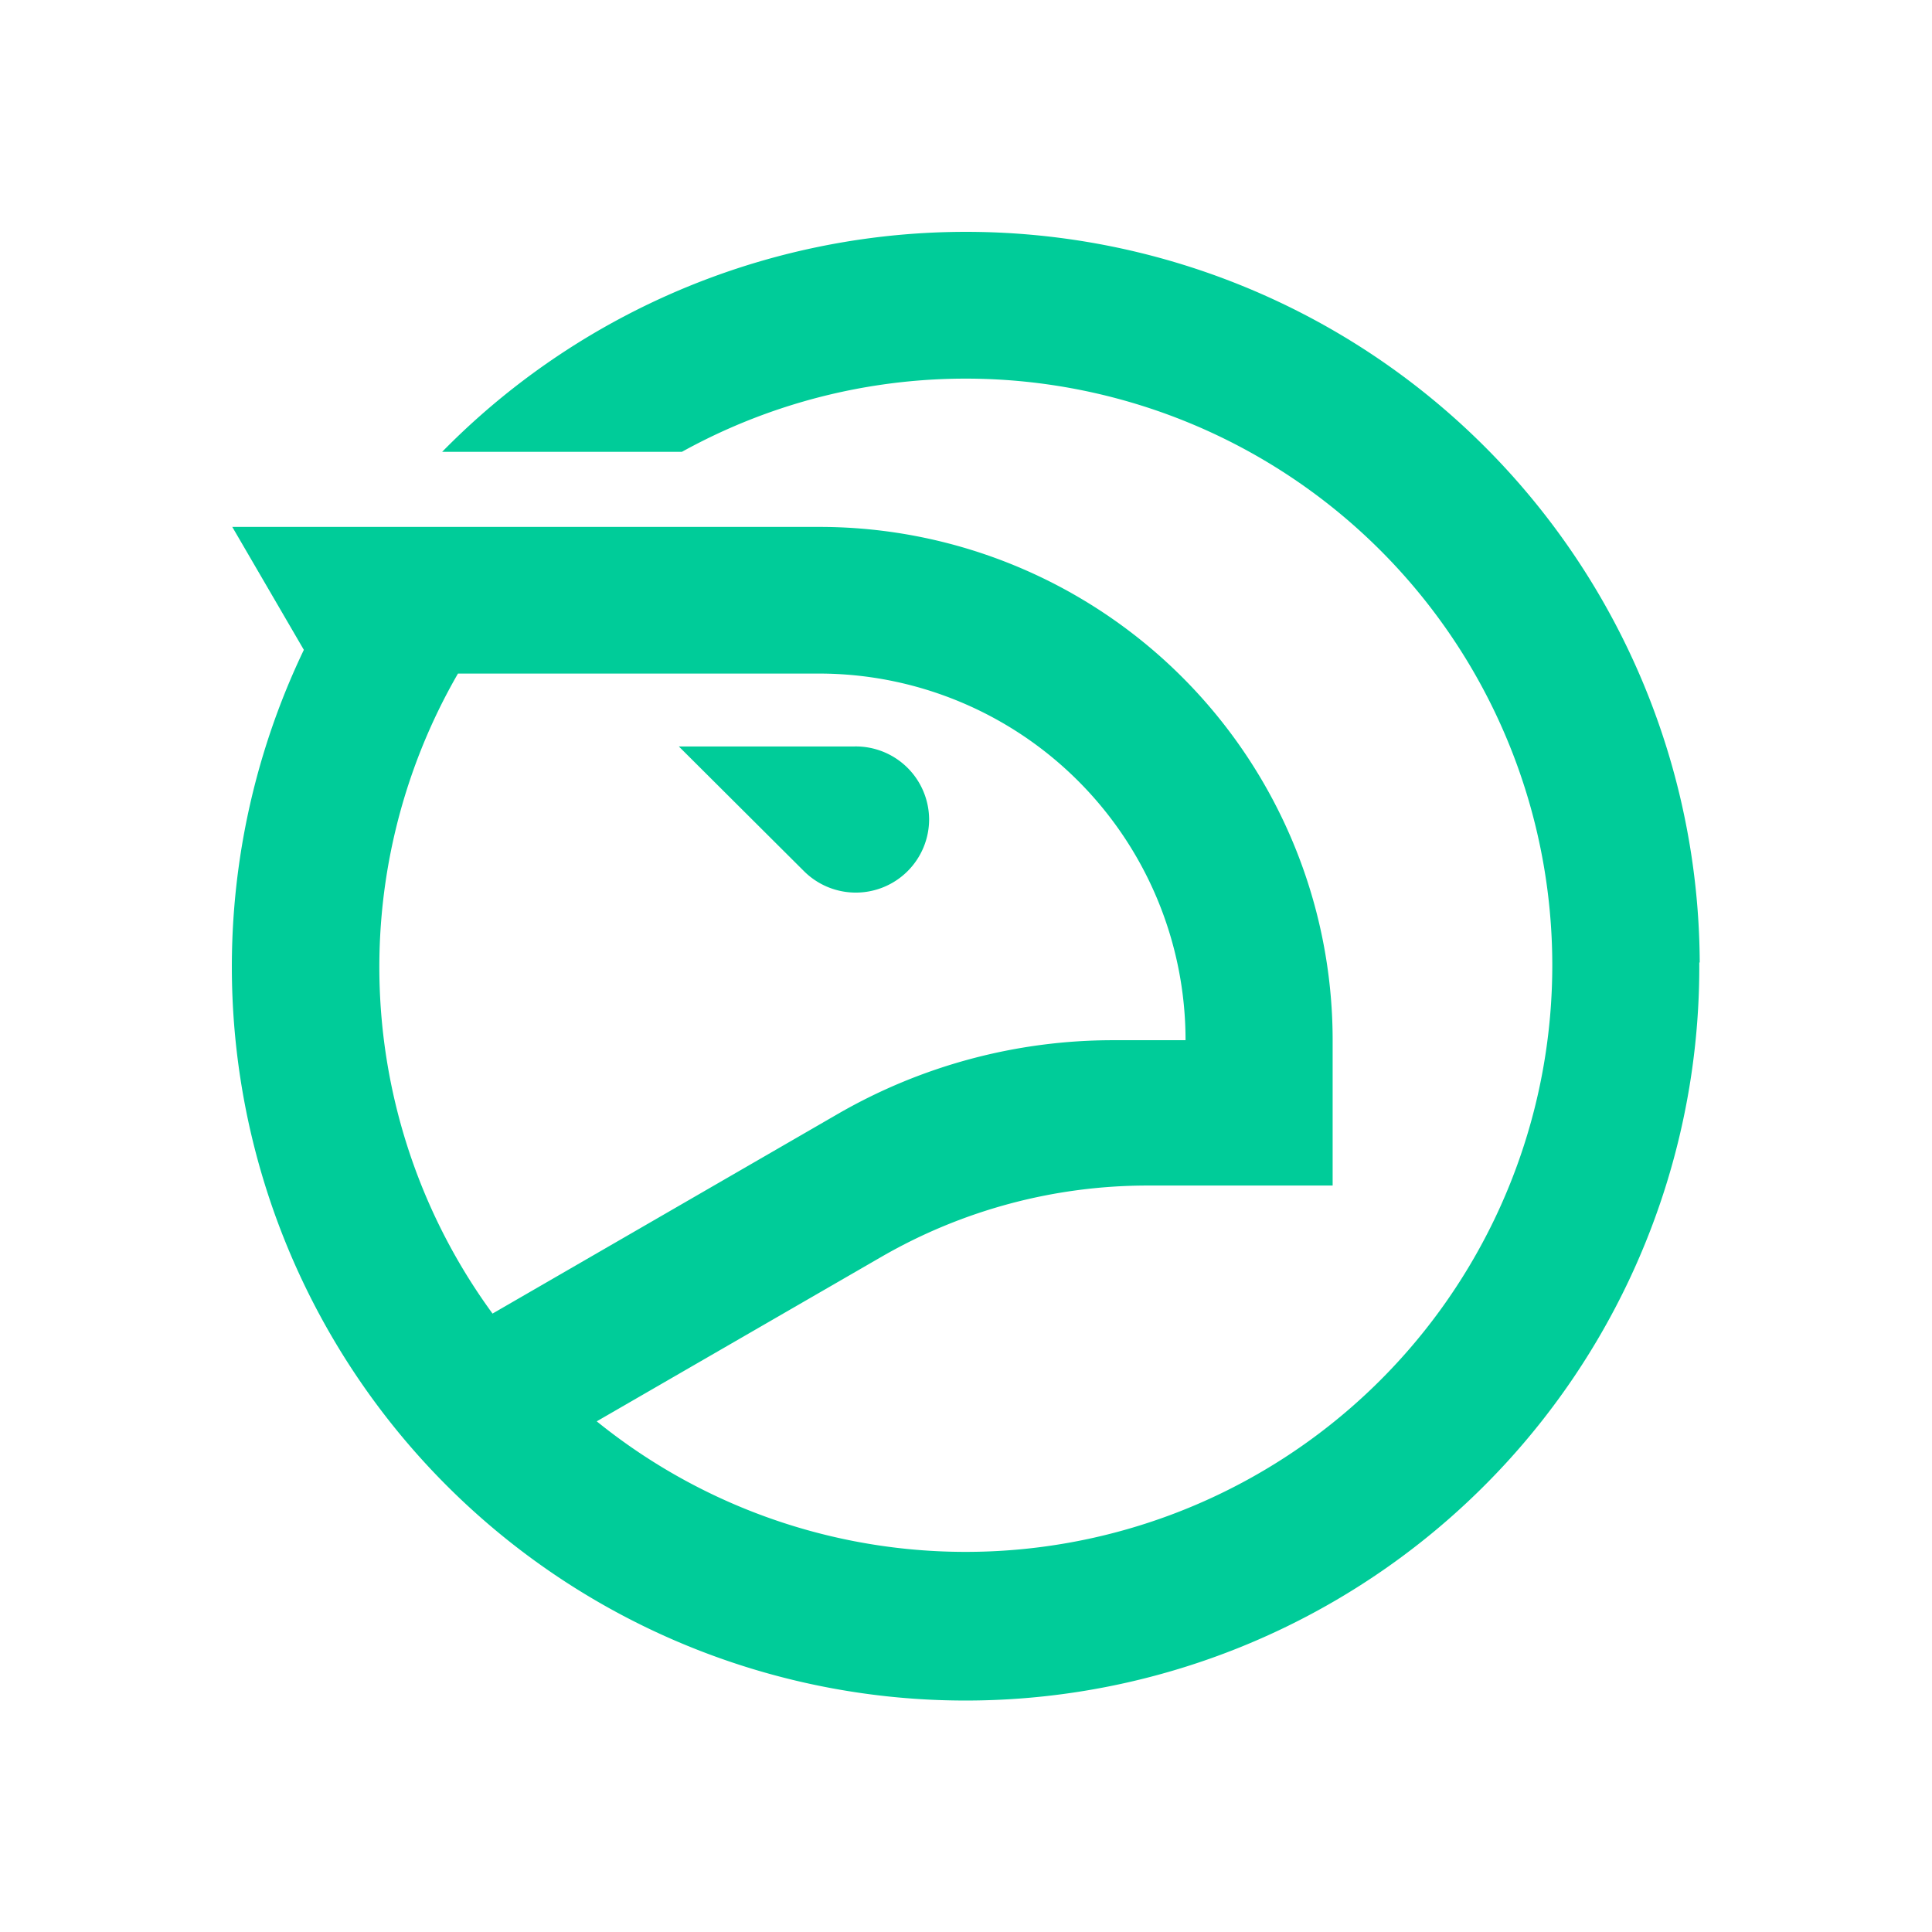 <svg xmlns="http://www.w3.org/2000/svg" viewBox="0 0 44 44"><title>Mesa de trabajo 36 copia 23</title><path d="M21.16,18.66a1.67,1.67,0,0,1-2.85,1.18L15.46,17h4A1.67,1.67,0,0,1,21.16,18.66Zm17.54,3.26A16.71,16.71,0,1,1,6.92,14.8L5.29,12H18.66A11.69,11.69,0,0,1,30.35,23.67V27H26.14a12.12,12.12,0,0,0-6.06,1.62l-6.49,3.75a13.36,13.36,0,1,0,1.94-22.08H10.07A16.71,16.71,0,0,1,38.71,21.92Zm-27.49,8,7.87-4.55a12.53,12.53,0,0,1,6.27-1.68H27a8.35,8.35,0,0,0-8.35-8.35H10.43a13.37,13.37,0,0,0,.79,14.58Z" style="fill:#0c9"/></svg>